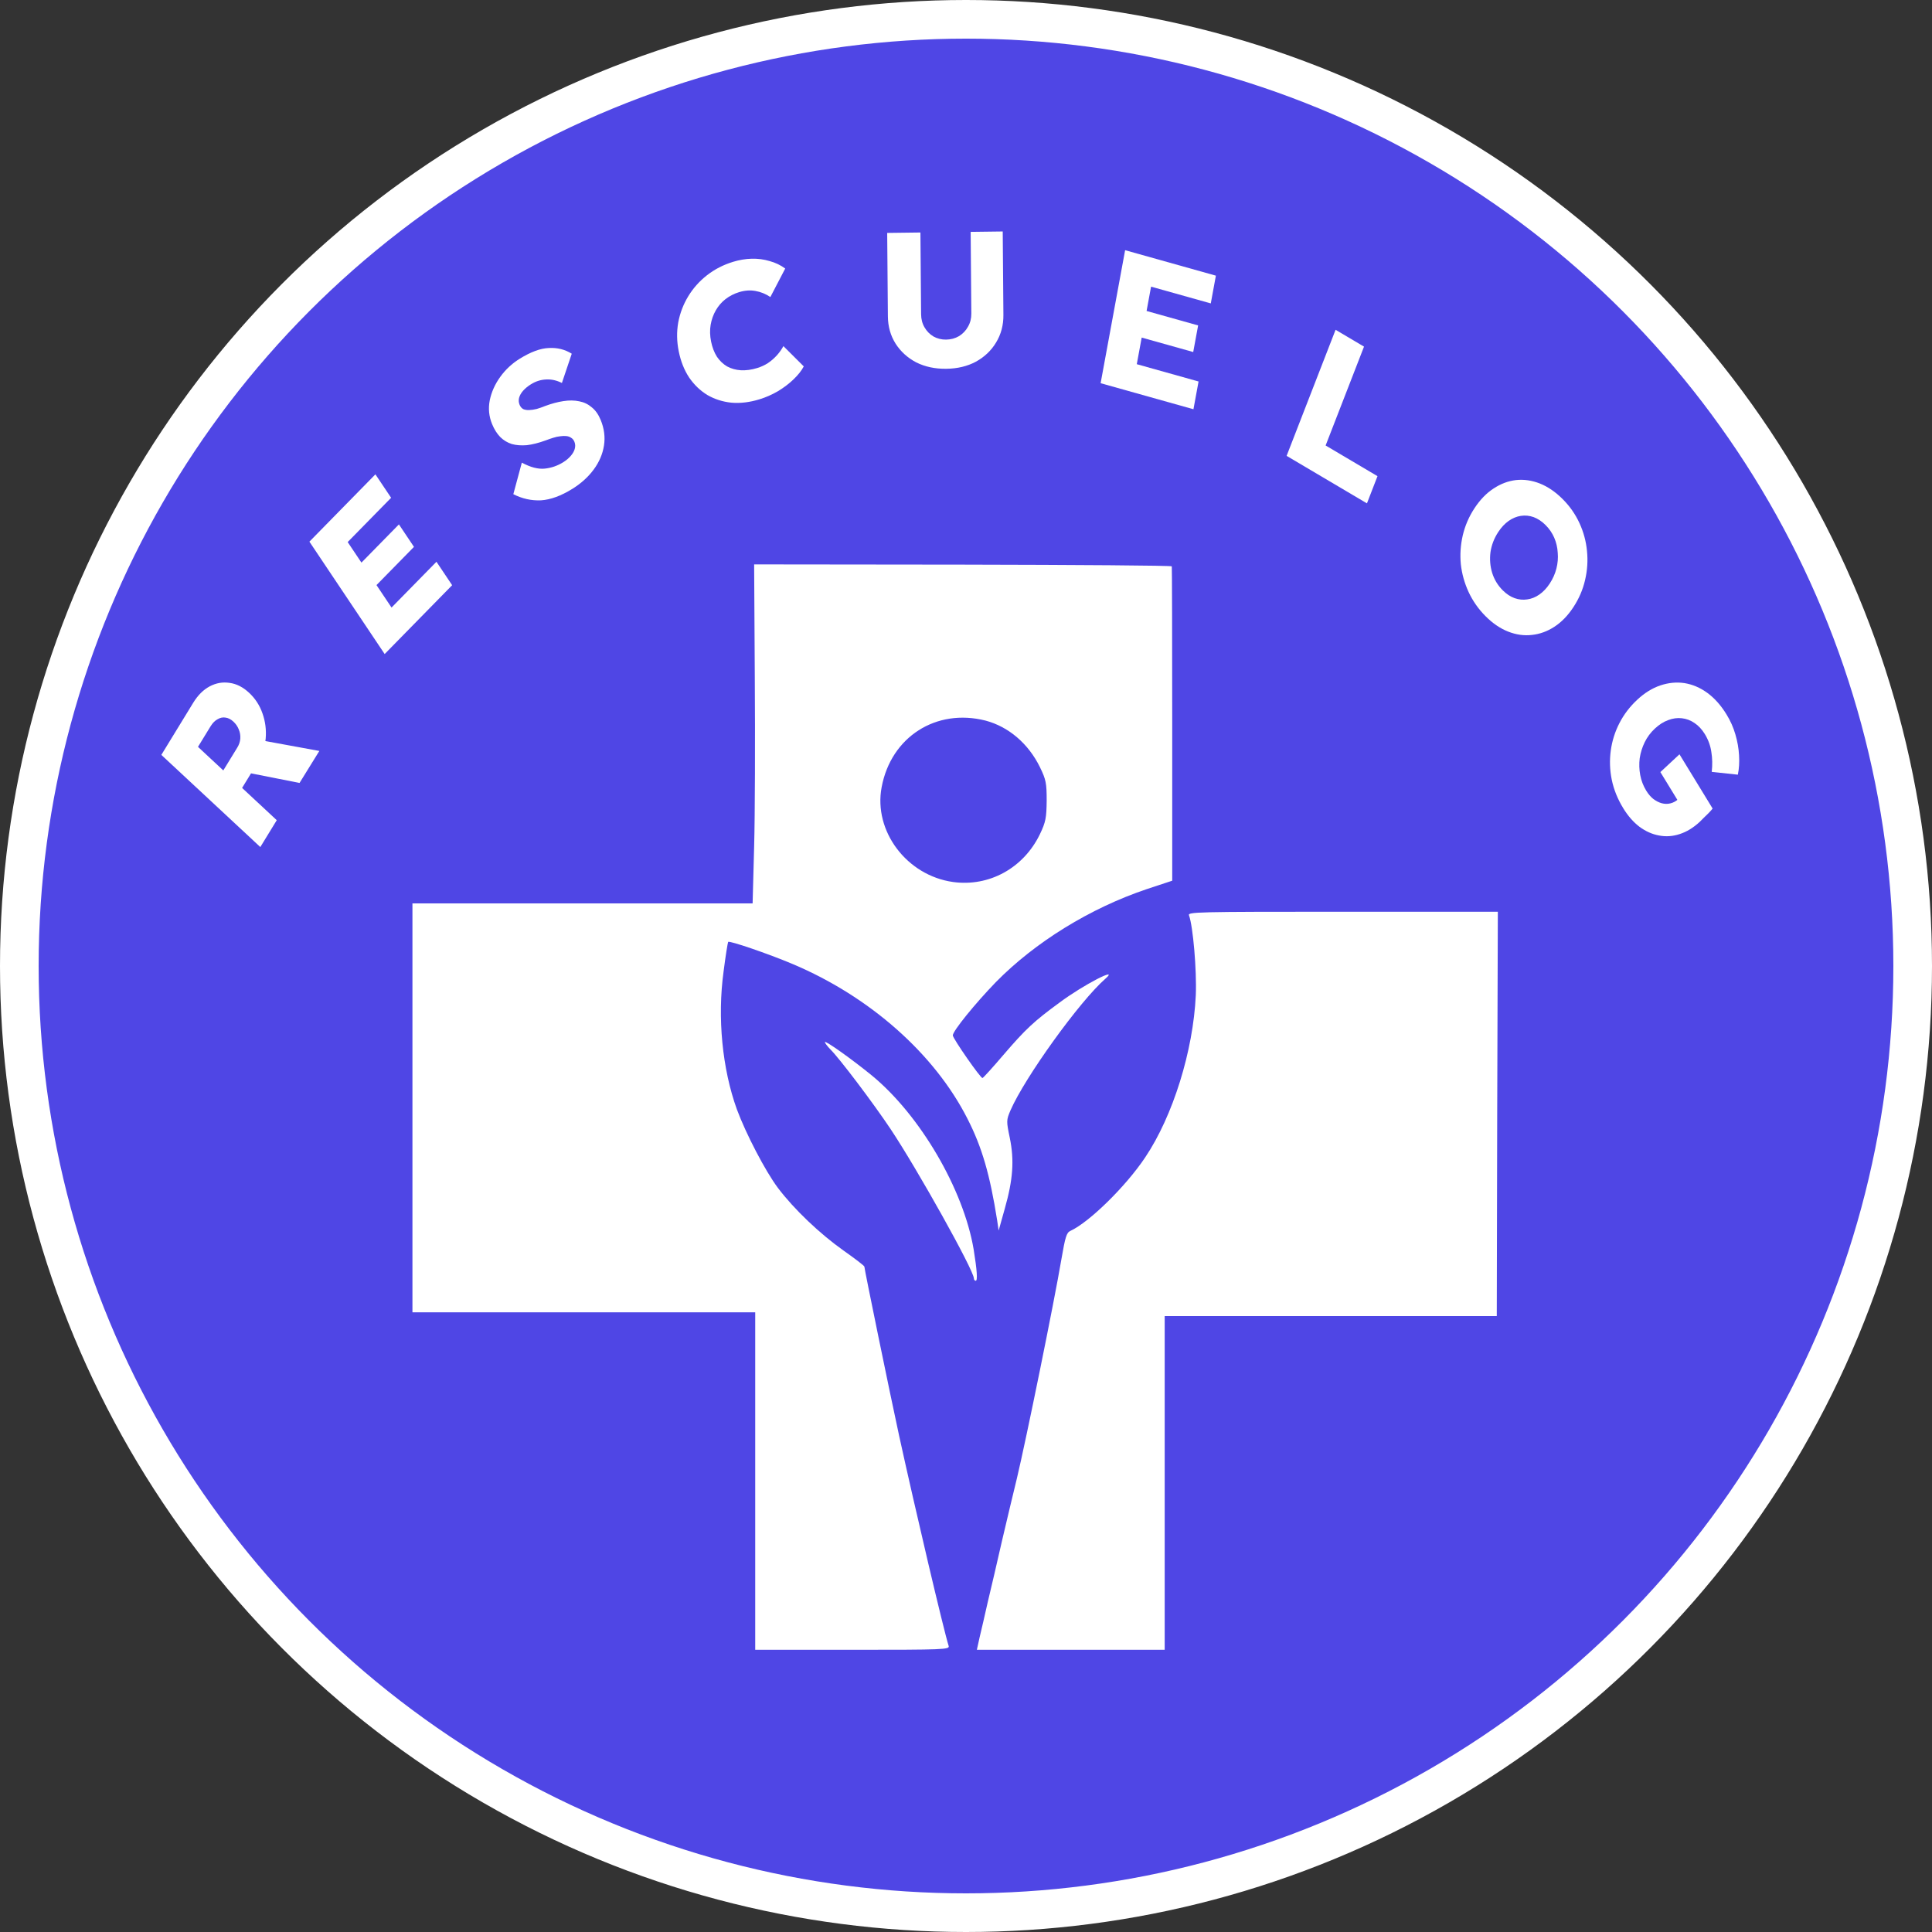 <svg width="100" height="100" viewBox="0 0 100 100" fill="none" xmlns="http://www.w3.org/2000/svg">
<rect x="0" y="0" width="100" height="100" fill="#333333" stroke="none"/>
<circle cx="50" cy="50" r="49" fill="#4F46E5" stroke="white" stroke-width="2"/>
<path d="M39.068 35.048C39.09 38.261 39.079 42.203 39.034 43.816L38.955 46.761H30.151H21.348V57.343V67.925H30.219H39.09V76.659V85.393H44.13C48.876 85.393 49.159 85.382 49.102 85.192C48.843 84.374 47.373 78.126 46.537 74.307C46.074 72.18 44.74 65.685 44.74 65.562C44.74 65.517 44.255 65.147 43.667 64.733C42.435 63.86 41.113 62.606 40.265 61.486C39.61 60.612 38.604 58.675 38.141 57.421C37.384 55.327 37.124 52.673 37.452 50.288C37.553 49.482 37.666 48.799 37.689 48.754C37.745 48.675 39.746 49.358 41.023 49.896C45.012 51.576 48.368 54.543 50.074 57.902C50.831 59.381 51.238 60.803 51.611 63.154L51.69 63.692L52.007 62.561C52.436 61.049 52.504 60.052 52.267 58.899C52.086 58.026 52.086 57.981 52.3 57.477C53.046 55.764 55.883 51.822 57.216 50.657C57.973 49.997 56.075 50.971 54.832 51.9C53.532 52.852 53.092 53.255 51.939 54.599C51.385 55.248 50.899 55.786 50.854 55.797C50.764 55.831 49.317 53.748 49.317 53.591C49.317 53.367 50.47 51.945 51.543 50.837C53.577 48.765 56.425 47.007 59.352 46.022L60.674 45.585V37.5C60.674 33.043 60.663 29.37 60.652 29.314C60.629 29.27 55.758 29.236 49.826 29.225L39.034 29.213L39.068 35.048ZM51.012 37.298C52.199 37.612 53.227 38.485 53.826 39.706C54.142 40.355 54.176 40.535 54.176 41.442C54.165 42.326 54.131 42.539 53.826 43.177C52.978 44.935 51.193 45.91 49.328 45.652C46.933 45.316 45.204 43.02 45.633 40.747C46.119 38.138 48.458 36.649 51.012 37.298Z" fill="white"/>
<path d="M61.543 47.379C61.751 47.944 61.948 50.214 61.894 51.51C61.762 54.389 60.711 57.766 59.277 59.903C58.281 61.398 56.386 63.258 55.401 63.712C55.204 63.801 55.138 64.022 54.941 65.163C54.558 67.422 53.102 74.564 52.631 76.535C52.456 77.232 52.117 78.683 51.865 79.746C51.624 80.809 51.295 82.226 51.131 82.902C50.978 83.566 50.792 84.408 50.704 84.751L50.562 85.393H55.423H60.284V76.756V68.119H68.879H77.473L77.495 57.655L77.528 47.191H69.492C61.894 47.191 61.467 47.202 61.543 47.379Z" fill="white"/>
<path d="M42.697 53.941C42.697 53.986 42.825 54.154 42.975 54.311C43.435 54.759 45.181 57.068 46.102 58.447C47.483 60.52 50.407 65.754 50.407 66.169C50.407 66.236 50.45 66.292 50.503 66.292C50.611 66.292 50.568 65.732 50.396 64.667C49.872 61.562 47.623 57.718 45.127 55.667C44.099 54.827 42.697 53.829 42.697 53.941Z" fill="white"/>
<path d="M13.474 43.843L8.351 39.073L10.005 36.369C10.242 35.983 10.525 35.702 10.854 35.526C11.184 35.351 11.527 35.291 11.883 35.346C12.239 35.392 12.575 35.562 12.892 35.857C13.214 36.157 13.446 36.516 13.589 36.934C13.735 37.347 13.789 37.777 13.752 38.225C13.711 38.668 13.572 39.083 13.335 39.47L12.531 40.783L14.325 42.453L13.474 43.843ZM15.504 40.525L12.255 39.883L12.986 38.22L16.529 38.869L15.504 40.525ZM11.558 39.877L12.284 38.691C12.374 38.544 12.425 38.391 12.438 38.233C12.449 38.064 12.423 37.906 12.36 37.759C12.301 37.605 12.208 37.469 12.081 37.351C11.949 37.229 11.812 37.159 11.669 37.142C11.53 37.119 11.393 37.148 11.26 37.229C11.125 37.3 11.003 37.423 10.895 37.6L10.248 38.657L11.558 39.877Z" fill="white"/>
<path d="M19.91 33.853L16.015 28.036L19.431 24.552L20.244 25.765L17.996 28.057L20.266 31.447L22.591 29.077L23.403 30.29L19.91 33.853ZM18.885 30.898L18.106 29.735L20.648 27.143L21.427 28.306L18.885 30.898Z" fill="white"/>
<path d="M29.63 25.3C29.041 25.666 28.497 25.865 27.999 25.897C27.504 25.919 27.028 25.812 26.57 25.579L27.01 23.946C27.456 24.187 27.85 24.29 28.191 24.256C28.532 24.222 28.853 24.111 29.153 23.925C29.305 23.829 29.432 23.723 29.534 23.606C29.64 23.485 29.712 23.364 29.747 23.241C29.785 23.109 29.78 22.984 29.732 22.867C29.694 22.774 29.638 22.705 29.562 22.66C29.492 22.61 29.409 22.581 29.313 22.571C29.216 22.561 29.111 22.564 28.997 22.581C28.881 22.592 28.757 22.619 28.626 22.662C28.5 22.701 28.373 22.746 28.244 22.795C27.885 22.925 27.56 23.008 27.269 23.042C26.981 23.066 26.721 23.047 26.488 22.982C26.259 22.908 26.061 22.788 25.893 22.621C25.723 22.448 25.582 22.223 25.468 21.945C25.307 21.55 25.267 21.141 25.35 20.718C25.438 20.291 25.618 19.889 25.89 19.511C26.161 19.133 26.495 18.821 26.891 18.574C27.468 18.215 27.974 18.028 28.408 18.013C28.846 17.988 29.241 18.087 29.594 18.308L29.084 19.822C28.807 19.684 28.531 19.624 28.254 19.642C27.983 19.656 27.726 19.738 27.482 19.89C27.318 19.992 27.183 20.104 27.076 20.224C26.969 20.345 26.899 20.47 26.866 20.598C26.837 20.717 26.846 20.835 26.894 20.953C26.935 21.052 26.997 21.125 27.08 21.174C27.167 21.212 27.27 21.23 27.389 21.225C27.508 21.221 27.639 21.202 27.781 21.167C27.92 21.127 28.063 21.077 28.209 21.017C28.548 20.891 28.865 20.806 29.159 20.762C29.459 20.715 29.734 20.718 29.983 20.772C30.23 20.819 30.447 20.924 30.634 21.087C30.824 21.239 30.977 21.457 31.093 21.741C31.275 22.186 31.331 22.627 31.261 23.065C31.192 23.503 31.016 23.914 30.733 24.299C30.45 24.684 30.082 25.018 29.63 25.3Z" fill="white"/>
<path d="M39.307 20.669C38.803 20.824 38.321 20.882 37.86 20.843C37.404 20.796 36.988 20.663 36.612 20.445C36.242 20.219 35.927 19.916 35.668 19.538C35.414 19.151 35.235 18.699 35.131 18.183C35.028 17.673 35.02 17.176 35.105 16.692C35.196 16.206 35.369 15.754 35.623 15.336C35.877 14.918 36.2 14.555 36.592 14.248C36.989 13.938 37.44 13.706 37.944 13.552C38.262 13.454 38.583 13.4 38.906 13.391C39.229 13.383 39.538 13.423 39.834 13.513C40.135 13.594 40.404 13.723 40.643 13.899L39.874 15.374C39.632 15.212 39.374 15.108 39.1 15.06C38.833 15.01 38.55 15.031 38.25 15.123C37.995 15.201 37.762 15.321 37.551 15.483C37.346 15.643 37.179 15.837 37.049 16.064C36.919 16.291 36.83 16.541 36.783 16.812C36.737 17.083 36.744 17.372 36.806 17.679C36.867 17.98 36.967 18.241 37.106 18.462C37.25 18.674 37.426 18.842 37.634 18.966C37.846 19.081 38.083 19.147 38.344 19.164C38.611 19.179 38.894 19.141 39.194 19.049C39.391 18.988 39.574 18.905 39.742 18.798C39.915 18.682 40.07 18.547 40.209 18.394C40.347 18.241 40.46 18.081 40.549 17.915L41.603 18.965C41.485 19.189 41.307 19.413 41.069 19.639C40.836 19.863 40.566 20.068 40.258 20.253C39.955 20.429 39.638 20.568 39.307 20.669Z" fill="white"/>
<path d="M48.979 19.088C48.399 19.096 47.882 18.985 47.426 18.758C46.978 18.523 46.622 18.201 46.358 17.791C46.095 17.374 45.961 16.903 45.957 16.376L45.921 12.056L47.641 12.034L47.676 16.264C47.678 16.518 47.736 16.744 47.852 16.942C47.966 17.141 48.121 17.299 48.315 17.416C48.516 17.527 48.733 17.581 48.967 17.578C49.213 17.575 49.436 17.516 49.635 17.4C49.834 17.277 49.99 17.115 50.101 16.914C50.22 16.712 50.278 16.485 50.276 16.232L50.241 12.002L51.901 11.981L51.936 16.301C51.941 16.828 51.815 17.303 51.558 17.726C51.308 18.142 50.961 18.473 50.516 18.719C50.071 18.958 49.559 19.081 48.979 19.088Z" fill="white"/>
<path d="M56.968 19.834L58.236 12.95L62.934 14.268L62.67 15.704L59.579 14.837L58.84 18.85L62.037 19.746L61.773 21.182L56.968 19.834ZM58.266 17.241L58.52 15.864L62.015 16.844L61.761 18.221L58.266 17.241Z" fill="white"/>
<path d="M66.595 23.595L69.129 17.07L70.601 17.941L68.614 23.058L71.299 24.646L70.753 26.054L66.595 23.595Z" fill="white"/>
<path d="M76.899 31.901C76.527 31.529 76.232 31.11 76.015 30.644C75.802 30.182 75.668 29.703 75.612 29.204C75.565 28.705 75.598 28.207 75.712 27.712C75.83 27.212 76.031 26.744 76.317 26.309C76.606 25.869 76.934 25.528 77.303 25.288C77.675 25.041 78.064 24.895 78.47 24.848C78.88 24.805 79.29 24.864 79.7 25.025C80.115 25.19 80.509 25.459 80.881 25.831C81.249 26.198 81.539 26.613 81.752 27.074C81.965 27.536 82.094 28.016 82.142 28.515C82.194 29.019 82.161 29.522 82.043 30.023C81.929 30.518 81.728 30.985 81.439 31.426C81.154 31.861 80.827 32.198 80.458 32.439C80.089 32.68 79.7 32.821 79.29 32.864C78.884 32.911 78.476 32.854 78.066 32.693C77.656 32.533 77.267 32.269 76.899 31.901ZM77.782 30.555C77.976 30.748 78.18 30.883 78.395 30.96C78.611 31.036 78.826 31.058 79.043 31.026C79.264 30.998 79.476 30.913 79.677 30.773C79.878 30.633 80.058 30.443 80.215 30.203C80.376 29.958 80.491 29.699 80.56 29.427C80.629 29.155 80.652 28.882 80.628 28.609C80.613 28.335 80.552 28.076 80.447 27.832C80.341 27.589 80.192 27.37 79.998 27.177C79.805 26.984 79.598 26.847 79.378 26.765C79.163 26.689 78.943 26.667 78.718 26.701C78.501 26.734 78.292 26.82 78.091 26.96C77.89 27.101 77.709 27.294 77.548 27.539C77.336 27.862 77.202 28.209 77.147 28.578C77.1 28.947 77.129 29.302 77.232 29.645C77.34 29.993 77.523 30.296 77.782 30.555Z" fill="white"/>
<path d="M84.019 41.834C83.726 41.356 83.528 40.863 83.423 40.353C83.322 39.85 83.305 39.347 83.374 38.846C83.442 38.345 83.593 37.87 83.824 37.422C84.056 36.974 84.362 36.573 84.742 36.219C85.123 35.864 85.522 35.617 85.942 35.476C86.361 35.336 86.777 35.296 87.19 35.358C87.607 35.425 88.001 35.594 88.373 35.864C88.748 36.139 89.08 36.513 89.368 36.985C89.567 37.309 89.718 37.65 89.822 38.008C89.93 38.372 89.993 38.733 90.013 39.09C90.035 39.452 90.015 39.788 89.951 40.097L88.599 39.952C88.639 39.592 88.633 39.25 88.579 38.925C88.534 38.601 88.421 38.291 88.241 37.995C88.091 37.751 87.913 37.559 87.706 37.422C87.508 37.285 87.289 37.203 87.05 37.176C86.82 37.149 86.583 37.182 86.341 37.274C86.103 37.361 85.875 37.507 85.655 37.712C85.436 37.916 85.261 38.15 85.131 38.414C85.002 38.678 84.915 38.955 84.871 39.246C84.835 39.538 84.844 39.829 84.898 40.118C84.952 40.406 85.056 40.676 85.209 40.926C85.317 41.102 85.438 41.244 85.572 41.351C85.715 41.459 85.86 41.534 86.008 41.575C86.164 41.617 86.315 41.619 86.46 41.582C86.614 41.546 86.754 41.468 86.881 41.35L87.072 41.173L86.938 41.593L85.941 39.963L86.929 39.043L88.645 41.85C88.599 41.911 88.531 41.988 88.442 42.08C88.352 42.172 88.264 42.259 88.176 42.34C88.097 42.423 88.032 42.487 87.984 42.533C87.652 42.842 87.304 43.055 86.939 43.172C86.582 43.29 86.225 43.314 85.869 43.244C85.516 43.18 85.179 43.03 84.858 42.793C84.542 42.552 84.262 42.232 84.019 41.834Z" fill="white"/>
</svg>
